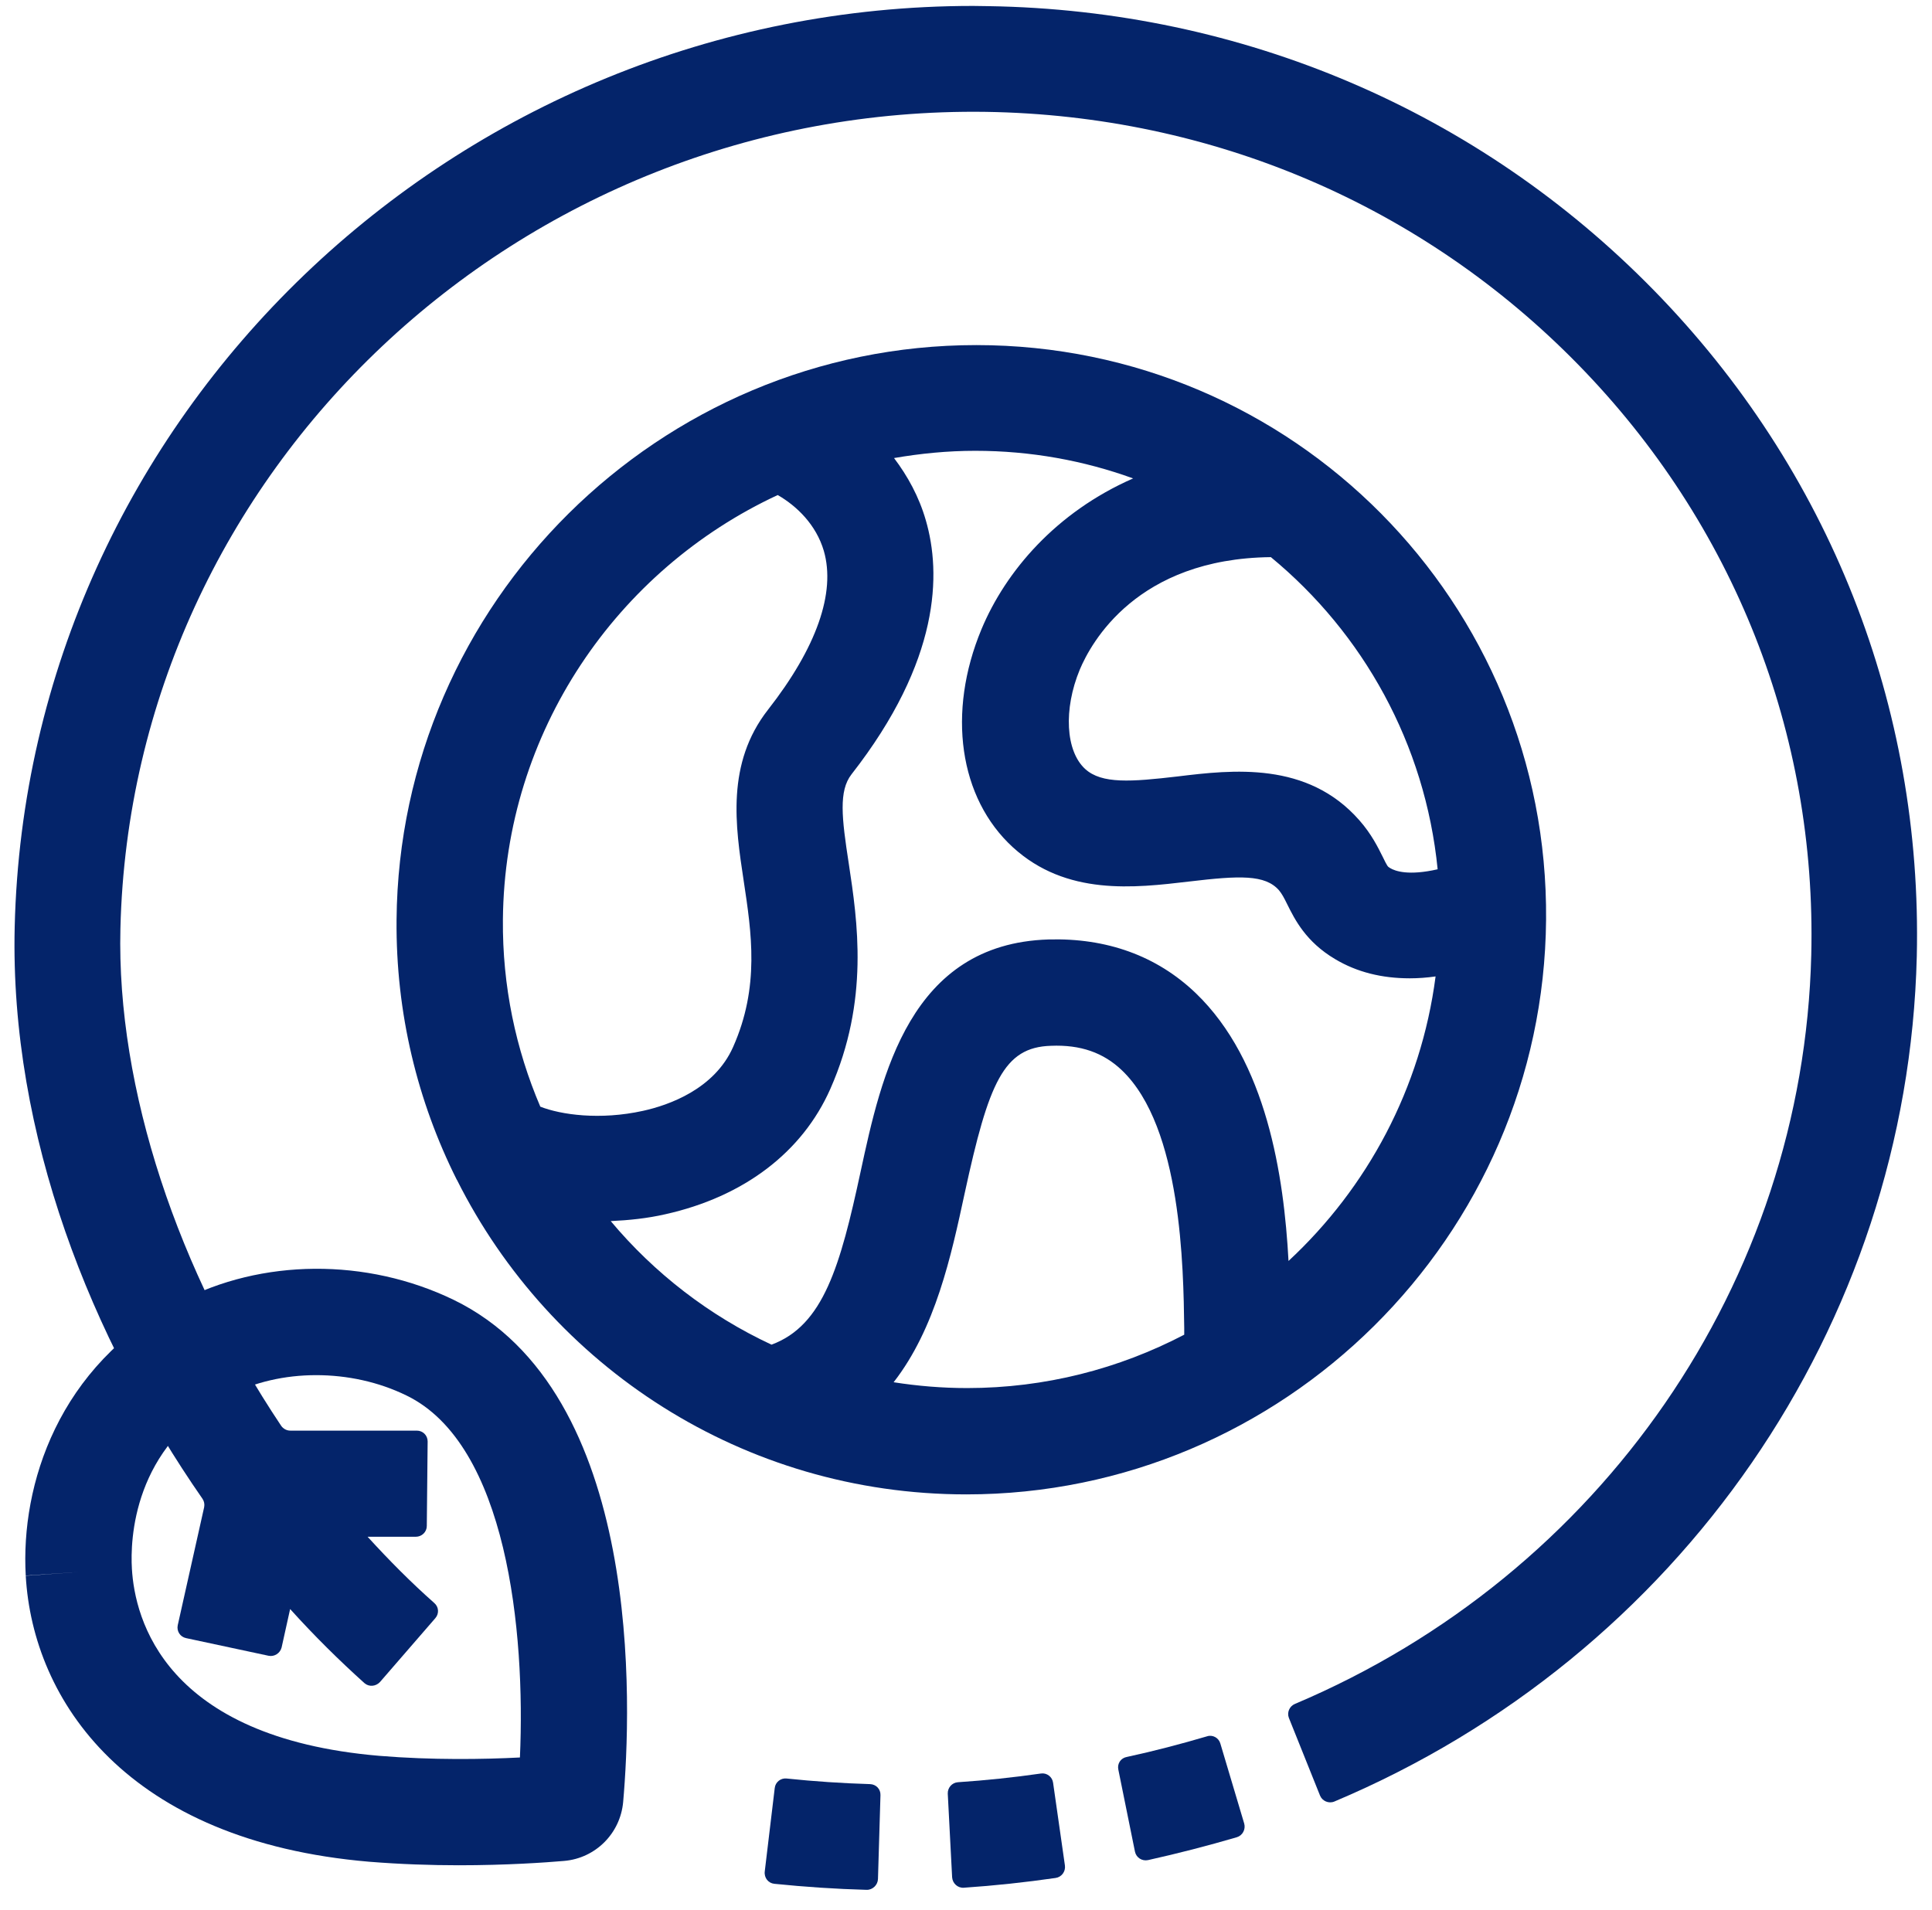 <svg xmlns="http://www.w3.org/2000/svg" width="89" height="88" viewBox="0 0 89 88" fill="none"><path d="M21.137 85.942C19.855 85.942 18.439 85.895 17.013 85.78C5.846 84.832 1.512 78.354 1.186 72.603L3.626 72.431L1.186 72.594C0.947 68.422 2.679 62.92 8.258 59.982C12.047 57.982 16.889 57.953 20.889 59.886C29.673 64.144 29.089 78.68 28.706 83.034C28.572 84.478 27.434 85.617 25.989 85.742C25.108 85.818 23.309 85.942 21.137 85.942ZM14.563 63.36C13.128 63.36 11.722 63.676 10.516 64.307C6.105 66.632 5.999 70.986 6.076 72.269V72.278C6.21 74.594 7.578 80.058 17.473 80.9C19.903 81.101 22.286 81.062 23.951 80.976C24.209 75.177 23.357 66.546 18.726 64.298C17.434 63.666 15.989 63.36 14.563 63.36Z" fill="#04246A"></path><path d="M44.975 15.9C30.373 15.9 18.392 27.775 18.268 42.377C18.23 46.683 19.234 50.75 21.043 54.358C21.043 54.358 21.052 54.358 21.052 54.367C25.358 62.96 34.238 68.854 44.516 68.854C59.118 68.854 71.098 56.979 71.222 42.377C71.347 27.775 59.577 15.9 44.975 15.9ZM44.439 54.98C45.549 49.86 46.238 48.252 48.41 48.185C49.778 48.128 50.831 48.501 51.683 49.315C54.438 51.946 54.515 58.424 54.553 61.19C54.553 61.304 54.553 61.391 54.553 61.496C51.549 63.065 48.152 63.955 44.554 63.955C43.396 63.955 42.267 63.859 41.166 63.687C43.09 61.218 43.817 57.869 44.439 54.98ZM59.357 58.099C59.146 54.176 58.352 48.894 55.08 45.755C53.281 44.033 50.974 43.21 48.295 43.286C41.913 43.487 40.602 49.554 39.645 53.984C38.707 58.338 37.932 61.075 35.54 61.955C32.669 60.616 30.143 58.663 28.134 56.262C28.976 56.223 29.818 56.137 30.65 55.946C34.258 55.142 36.956 53.094 38.248 50.176C40.056 46.09 39.501 42.444 39.099 39.784C38.774 37.679 38.631 36.444 39.224 35.679C43.329 30.426 43.358 26.407 42.65 23.976C42.334 22.876 41.807 21.928 41.185 21.105C42.401 20.895 43.645 20.771 44.927 20.771C47.482 20.771 49.931 21.22 52.199 22.043C48.64 23.603 46.324 26.33 45.214 28.99C43.616 32.827 44.181 36.77 46.659 39.038C49.118 41.286 52.257 40.913 54.773 40.617C57.108 40.339 58.276 40.291 58.917 41.018C59.051 41.181 59.146 41.353 59.3 41.669C59.644 42.358 60.151 43.392 61.51 44.195C62.505 44.789 63.653 45.076 64.945 45.076C65.328 45.076 65.73 45.047 66.132 44.989C65.462 50.147 62.983 54.731 59.357 58.099ZM35.827 22.809C36.707 23.316 37.597 24.177 37.951 25.383C38.506 27.306 37.616 29.842 35.377 32.703C33.444 35.181 33.875 38.052 34.258 40.578C34.621 42.98 35.004 45.468 33.77 48.243C32.908 50.185 30.803 50.922 29.626 51.181C27.636 51.621 25.837 51.362 24.89 50.989C23.761 48.348 23.139 45.43 23.167 42.368C23.244 33.717 28.43 26.244 35.827 22.809ZM64.036 39.995C63.921 39.928 63.912 39.918 63.701 39.487C63.481 39.047 63.184 38.435 62.62 37.794C60.228 35.067 56.773 35.468 54.247 35.775C52.113 36.023 50.754 36.129 49.989 35.43C49.089 34.607 48.984 32.684 49.74 30.856C50.257 29.622 52.362 25.737 58.544 25.67C62.792 29.172 65.653 34.272 66.227 40.052C64.888 40.358 64.266 40.138 64.036 39.995Z" fill="#04246A"></path><path d="M35.67 86.796C37.086 86.94 38.503 87.036 39.919 87.074C40.196 87.083 40.435 86.854 40.445 86.576L40.56 82.71C40.569 82.433 40.359 82.213 40.081 82.203C38.799 82.165 37.517 82.079 36.235 81.945C35.967 81.916 35.718 82.108 35.689 82.385L35.23 86.222C35.192 86.519 35.393 86.768 35.67 86.796Z" fill="#04246A"></path><path d="M43.66 82.642L43.861 86.498C43.88 86.776 44.119 86.996 44.397 86.977C45.813 86.881 47.239 86.728 48.626 86.527C48.904 86.489 49.095 86.23 49.057 85.953L48.511 82.135C48.473 81.867 48.224 81.676 47.956 81.714C46.693 81.896 45.411 82.03 44.129 82.116C43.851 82.135 43.65 82.374 43.66 82.642Z" fill="#04246A"></path><path d="M51.517 81.532L52.283 85.312C52.34 85.59 52.608 85.762 52.886 85.704C54.263 85.398 55.632 85.044 56.971 84.652C57.239 84.575 57.392 84.288 57.316 84.02L56.215 80.327C56.139 80.068 55.861 79.915 55.603 80.001C54.397 80.356 53.163 80.681 51.919 80.949C51.632 80.997 51.46 81.255 51.517 81.532Z" fill="#04246A"></path><path d="M76.185 13.373C68.109 5.115 57.219 0.465 45.526 0.283C45.297 0.283 45.057 0.273 44.828 0.273C20.982 0.273 1.241 19.163 0.677 42.702C0.447 52.309 4.227 61.715 9.327 69.055C9.404 69.17 9.432 69.304 9.404 69.447L8.188 74.882C8.131 75.15 8.294 75.418 8.571 75.476L12.37 76.289C12.638 76.346 12.906 76.174 12.973 75.906L13.365 74.136C14.485 75.38 15.643 76.519 16.791 77.552C17.001 77.734 17.317 77.705 17.508 77.495L20.054 74.557C20.236 74.347 20.216 74.04 20.006 73.859C18.934 72.911 17.92 71.887 16.934 70.806H19.154C19.432 70.806 19.661 70.586 19.661 70.308L19.7 66.414C19.7 66.136 19.48 65.916 19.202 65.916H13.375C13.202 65.916 13.049 65.83 12.954 65.696C8.217 58.615 5.365 50.185 5.547 42.779C6.054 21.698 23.92 4.847 45.421 5.154C55.832 5.316 65.516 9.45 72.702 16.799C79.869 24.129 83.687 33.793 83.438 43.994C83.075 59.055 73.755 72.547 59.65 78.509C59.401 78.614 59.277 78.901 59.373 79.15L60.808 82.729C60.913 82.987 61.21 83.112 61.468 83.006C77.381 76.299 87.888 61.074 88.299 44.07C88.567 32.549 84.271 21.641 76.185 13.373Z" fill="#04246A"></path></svg>